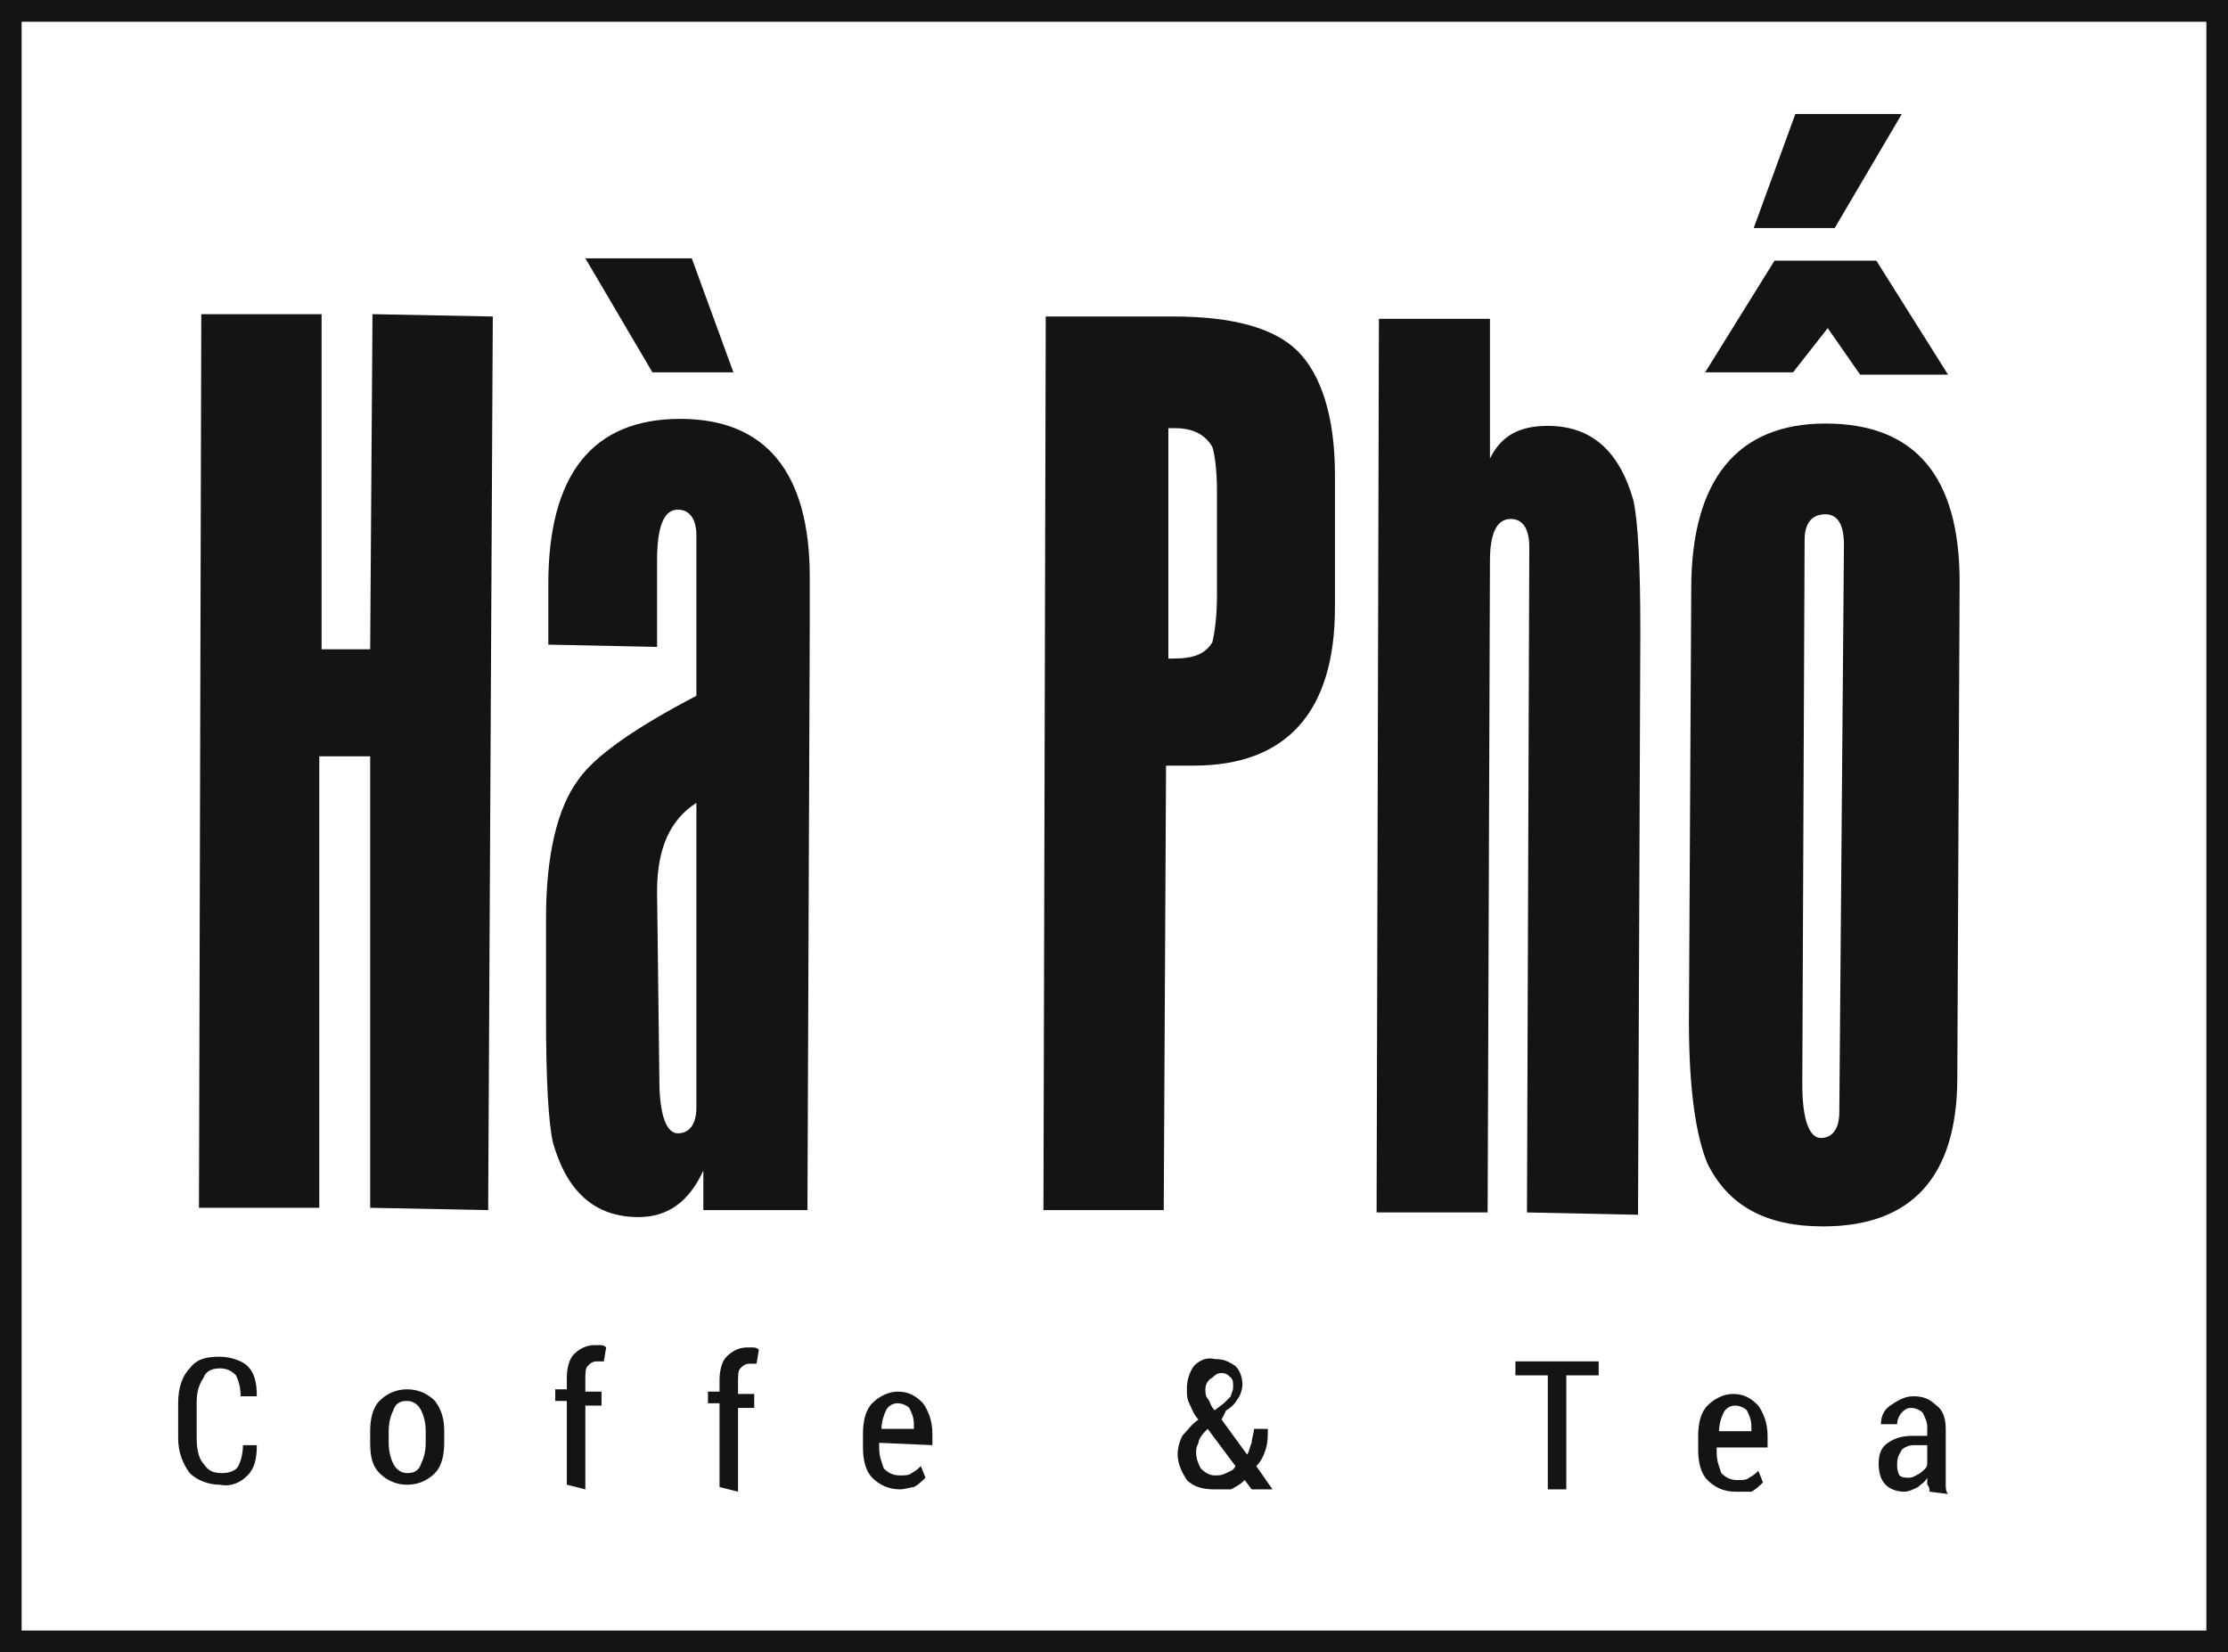 <svg width="151" height="112" viewBox="0 0 151 112" fill="none" xmlns="http://www.w3.org/2000/svg">
<g clip-path="url(#clip0_237_15500)">
<path d="M13.485 81.871L13.642 21.296H21.795V44.011H25.088L25.245 21.296L33.399 21.454L33.085 82.028L25.088 81.871V51.268H21.639V81.871H13.485Z" fill="#141414"/>
<path d="M37.162 43.696V39.594C37.162 32.18 40.141 28.394 46.1 28.394C51.901 28.394 54.881 32.022 54.881 39.121C54.881 39.121 54.881 39.279 54.881 39.594C54.881 40.225 54.881 41.014 54.881 42.276L54.724 82.028H47.668V79.346C46.727 81.397 45.316 82.501 43.277 82.501C40.298 82.501 38.416 80.766 37.476 77.453C37.162 76.034 37.005 73.194 37.005 68.777V62.31C37.005 57.893 37.789 54.738 39.2 52.845C40.298 51.267 42.964 49.375 47.197 47.166V36.282C47.197 35.177 46.727 34.546 45.943 34.546C45.002 34.546 44.532 35.651 44.532 38.017V43.853L37.162 43.696ZM39.671 17.51H46.884L49.706 25.239H44.218L39.671 17.51ZM44.688 73.194C44.688 75.561 45.159 76.822 45.943 76.822C46.727 76.822 47.197 76.192 47.197 75.087V54.422C45.472 55.527 44.532 57.42 44.532 60.417L44.688 73.194Z" fill="#141414"/>
<path d="M70.718 82.028L70.874 21.453H79.498C83.575 21.453 86.398 22.242 87.966 23.819C89.534 25.397 90.475 28.236 90.475 32.18V41.171C90.475 48.27 87.182 51.898 80.91 51.898H79.028L78.871 82.028H70.718ZM82.478 40.383V33.284C82.478 31.864 82.321 30.76 82.164 30.287C81.694 29.498 80.91 29.025 79.655 29.025H79.185V44.642H79.498C80.91 44.642 81.694 44.326 82.164 43.538C82.321 42.907 82.478 41.802 82.478 40.383Z" fill="#141414"/>
<path d="M103.489 82.186L103.646 37.071C103.646 35.809 103.175 35.178 102.391 35.178C101.451 35.178 100.98 36.124 100.98 38.017L100.823 82.186H93.297L93.454 21.611H100.98V31.076C101.764 29.499 103.019 28.868 104.9 28.868C107.88 28.868 109.761 30.603 110.702 33.916C111.016 35.335 111.172 38.333 111.172 42.749L111.016 82.344L103.489 82.186Z" fill="#141414"/>
<path d="M114.622 39.91C114.622 32.496 117.758 28.71 123.717 28.71C129.832 28.71 132.811 32.338 132.811 39.437L132.654 73.037C132.654 79.82 129.518 83.132 123.56 83.132C119.64 83.132 117.131 81.713 115.72 78.873C114.936 76.98 114.465 73.825 114.465 69.251L114.622 39.91ZM120.267 17.668H127.166L132.027 25.397H126.069L123.873 22.242L121.521 25.239H115.563L120.267 17.668ZM121.678 7.729H128.891L124.344 15.459H118.856L121.678 7.729ZM124.971 36.913C124.971 35.493 124.501 34.862 123.717 34.862C122.776 34.862 122.305 35.493 122.305 36.597L122.148 73.51C122.148 75.876 122.619 77.138 123.403 77.138C124.187 77.138 124.657 76.507 124.657 75.403L124.971 36.913Z" fill="#141414"/>
<path d="M17.405 97.96C17.405 98.907 17.248 99.538 16.778 100.011C16.307 100.484 15.68 100.8 14.896 100.642C14.112 100.642 13.328 100.326 12.858 99.853C12.387 99.222 12.074 98.433 12.074 97.487V95.121C12.074 94.016 12.387 93.228 12.858 92.755C13.328 92.124 13.955 91.966 14.896 91.966C15.68 91.966 16.464 92.281 16.778 92.597C17.248 93.07 17.405 93.701 17.405 94.647H16.307C16.307 94.016 16.151 93.543 15.994 93.228C15.68 92.912 15.367 92.755 14.896 92.755C14.426 92.755 13.955 92.912 13.799 93.385C13.485 93.859 13.328 94.332 13.328 95.121V97.487C13.328 98.276 13.485 98.907 13.799 99.222C14.112 99.695 14.426 99.853 15.053 99.853C15.523 99.853 15.994 99.695 16.151 99.38C16.307 99.064 16.464 98.591 16.464 97.96H17.405Z" fill="#141414"/>
<path d="M25.088 97.014C25.088 96.225 25.245 95.437 25.715 94.963C26.186 94.49 26.813 94.175 27.597 94.175C28.381 94.175 29.008 94.49 29.479 94.963C29.949 95.594 30.106 96.225 30.106 97.014V97.803C30.106 98.592 29.949 99.38 29.479 99.854C29.008 100.327 28.381 100.642 27.597 100.642C26.813 100.642 26.186 100.327 25.715 99.854C25.245 99.38 25.088 98.749 25.088 97.803V97.014ZM26.343 97.803C26.343 98.434 26.5 98.907 26.656 99.223C26.813 99.538 27.127 99.854 27.597 99.854C28.067 99.854 28.381 99.696 28.538 99.223C28.695 98.907 28.852 98.434 28.852 97.803V97.014C28.852 96.383 28.695 95.91 28.538 95.594C28.381 95.279 28.067 94.963 27.597 94.963C27.127 94.963 26.813 95.121 26.656 95.594C26.5 95.91 26.343 96.383 26.343 97.014V97.803Z" fill="#141414"/>
<path d="M38.416 100.643V94.964H37.632V94.175H38.416V93.386C38.416 92.755 38.573 92.124 38.887 91.809C39.2 91.493 39.671 91.178 40.298 91.178C40.455 91.178 40.455 91.178 40.612 91.178C40.768 91.178 40.925 91.178 41.082 91.335L40.925 92.282H40.768C40.612 92.282 40.612 92.282 40.455 92.282C40.141 92.282 39.984 92.44 39.828 92.597C39.671 92.755 39.671 93.071 39.671 93.544V94.333H40.768V95.279H39.671V100.958L38.416 100.643Z" fill="#141414"/>
<path d="M48.765 100.8V95.121H47.981V94.332H48.765V93.543C48.765 92.912 48.922 92.281 49.236 91.966C49.549 91.65 50.02 91.335 50.647 91.335C50.804 91.335 50.804 91.335 50.961 91.335C51.117 91.335 51.274 91.335 51.431 91.493L51.274 92.439H51.117C50.961 92.439 50.961 92.439 50.804 92.439C50.49 92.439 50.333 92.597 50.176 92.755C50.02 92.912 50.02 93.228 50.02 93.701V94.49H51.117V95.436H50.02V101.115L48.765 100.8Z" fill="#141414"/>
<path d="M60.996 100.957C60.212 100.957 59.585 100.642 59.114 100.169C58.644 99.695 58.487 98.907 58.487 98.118V97.171C58.487 96.383 58.644 95.594 59.114 95.121C59.585 94.647 60.212 94.332 60.839 94.332C61.623 94.332 62.093 94.647 62.564 95.121C62.877 95.594 63.191 96.225 63.191 97.171V97.96L59.585 97.802V98.118C59.585 98.749 59.741 99.064 59.898 99.538C60.212 99.853 60.525 100.011 60.996 100.011C61.309 100.011 61.623 100.011 61.78 99.853C62.093 99.695 62.25 99.538 62.407 99.38L62.721 100.169C62.564 100.326 62.25 100.642 61.937 100.8C61.78 100.8 61.309 100.957 60.996 100.957ZM60.839 95.121C60.525 95.121 60.212 95.278 60.055 95.594C59.898 95.909 59.741 96.383 59.741 96.856H61.937V96.54C61.937 96.067 61.78 95.752 61.623 95.436C61.466 95.278 61.153 95.121 60.839 95.121Z" fill="#141414"/>
<path d="M79.812 98.592C79.812 98.118 79.969 97.645 80.126 97.33C80.439 97.014 80.753 96.541 81.223 96.225C80.91 95.91 80.753 95.437 80.596 95.121C80.439 94.806 80.439 94.49 80.439 94.175C80.439 93.544 80.596 93.07 80.91 92.597C81.223 92.282 81.694 91.966 82.321 92.124C82.948 92.124 83.262 92.282 83.732 92.597C84.046 92.913 84.203 93.386 84.203 93.859C84.203 94.175 84.046 94.648 83.889 94.806C83.732 95.121 83.418 95.437 83.105 95.594L82.791 96.225L84.516 98.592C84.673 98.434 84.673 98.118 84.83 97.803C84.83 97.487 84.987 97.172 84.987 96.856H85.927C85.927 97.33 85.927 97.803 85.77 98.276C85.614 98.749 85.457 99.065 85.143 99.38L86.241 100.958H84.83L84.359 100.327C84.046 100.642 83.732 100.8 83.418 100.958C83.105 100.958 82.791 100.958 82.321 100.958C81.537 100.958 80.91 100.8 80.439 100.327C80.126 99.854 79.812 99.223 79.812 98.592ZM82.321 100.011C82.635 100.011 82.791 100.011 83.105 99.854C83.418 99.696 83.575 99.696 83.732 99.38L81.85 96.856L81.694 97.014C81.38 97.33 81.223 97.645 81.223 97.803C81.066 98.118 81.066 98.276 81.066 98.434C81.066 98.907 81.223 99.223 81.38 99.538C81.694 99.854 82.007 100.011 82.321 100.011ZM81.694 94.175C81.694 94.332 81.694 94.648 81.85 94.806C82.007 94.963 82.007 95.279 82.321 95.594L82.948 95.121C83.105 94.963 83.262 94.806 83.418 94.648C83.418 94.49 83.575 94.332 83.575 94.017C83.575 93.701 83.575 93.544 83.418 93.386C83.262 93.228 83.105 93.07 82.791 93.07C82.478 93.07 82.321 93.228 82.164 93.386C81.85 93.544 81.694 93.859 81.694 94.175Z" fill="#141414"/>
<path d="M108.35 93.228H106.155V100.957H104.9V93.228H102.705V92.281H108.35V93.228Z" fill="#141414"/>
<path d="M117.601 101.116C116.817 101.116 116.19 100.8 115.72 100.327C115.249 99.854 115.092 99.065 115.092 98.276V97.33C115.092 96.541 115.249 95.752 115.72 95.279C116.19 94.806 116.817 94.49 117.444 94.49C118.228 94.49 118.699 94.806 119.169 95.279C119.483 95.752 119.796 96.383 119.796 97.33V98.118H116.347V98.434C116.347 99.065 116.504 99.38 116.66 99.854C116.974 100.169 117.288 100.327 117.758 100.327C118.072 100.327 118.385 100.327 118.542 100.169C118.856 100.011 119.012 99.854 119.169 99.696L119.483 100.485C119.326 100.642 119.012 100.958 118.699 101.116C118.542 101.116 118.072 101.116 117.601 101.116ZM117.601 95.279C117.288 95.279 116.974 95.437 116.817 95.752C116.66 96.068 116.504 96.541 116.504 97.014H118.699V96.699C118.699 96.225 118.542 95.91 118.385 95.594C118.228 95.437 117.915 95.279 117.601 95.279Z" fill="#141414"/>
<path d="M130.773 101.115C130.773 100.957 130.773 100.8 130.616 100.642C130.616 100.484 130.616 100.326 130.616 100.169C130.459 100.484 130.145 100.642 129.989 100.8C129.675 100.957 129.361 101.115 129.048 101.115C128.577 101.115 128.107 100.957 127.793 100.642C127.48 100.326 127.323 99.853 127.323 99.222C127.323 98.591 127.48 98.118 127.95 97.802C128.421 97.487 128.891 97.329 129.675 97.329H130.616V96.698C130.616 96.383 130.459 96.067 130.302 95.752C130.145 95.594 129.832 95.436 129.518 95.436C129.205 95.436 129.048 95.594 128.891 95.752C128.734 95.909 128.577 96.225 128.577 96.54H127.48C127.48 96.067 127.637 95.594 128.107 95.278C128.577 94.963 129.048 94.647 129.675 94.647C130.302 94.647 130.773 94.805 131.243 95.278C131.713 95.594 131.87 96.225 131.87 96.856V99.853C131.87 100.169 131.87 100.326 131.87 100.642C131.87 100.8 131.87 101.115 132.027 101.273L130.773 101.115ZM129.361 100.169C129.675 100.169 129.832 100.011 130.145 99.853C130.302 99.695 130.616 99.538 130.616 99.222V97.96H129.675C129.361 97.96 129.048 98.118 128.891 98.276C128.734 98.591 128.577 98.749 128.577 99.222C128.577 99.538 128.577 99.695 128.734 100.011C128.891 100.169 129.205 100.169 129.361 100.169Z" fill="#141414"/>
<path d="M151 112H0V0H151V112ZM1.466 110.526H149.534V1.474H1.466V110.526Z" fill="#141414"/>
</g>
<defs>
<clipPath id="clip0_237_15500">
<rect width="151" height="112" fill="white"/>
</clipPath>
</defs>
</svg>
